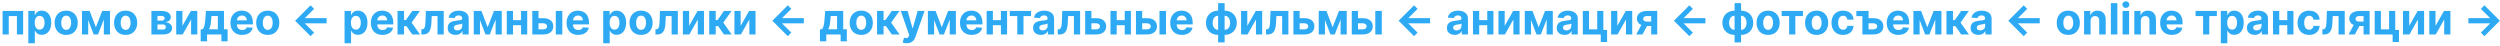 <?xml version="1.0" encoding="UTF-8"?> <svg xmlns="http://www.w3.org/2000/svg" width="871" height="16" viewBox="0 0 871 16" fill="none"><path d="M0.906 12V3.818H8.059V12H5.891V5.603H3.047V12H0.906ZM9.87 15.068V3.818H12.108V5.192H12.209C12.308 4.972 12.452 4.749 12.64 4.521C12.832 4.29 13.081 4.099 13.386 3.946C13.695 3.79 14.079 3.712 14.537 3.712C15.133 3.712 15.684 3.868 16.188 4.18C16.692 4.489 17.095 4.956 17.397 5.581C17.699 6.203 17.85 6.982 17.85 7.92C17.85 8.832 17.702 9.603 17.408 10.232C17.116 10.857 16.719 11.331 16.215 11.654C15.714 11.973 15.153 12.133 14.531 12.133C14.091 12.133 13.716 12.06 13.407 11.915C13.102 11.769 12.852 11.586 12.656 11.366C12.461 11.142 12.312 10.917 12.209 10.69H12.14V15.068H9.87ZM12.092 7.909C12.092 8.396 12.159 8.82 12.294 9.182C12.429 9.544 12.624 9.827 12.88 10.029C13.136 10.228 13.446 10.327 13.812 10.327C14.181 10.327 14.494 10.226 14.75 10.024C15.005 9.818 15.199 9.534 15.33 9.172C15.465 8.806 15.533 8.385 15.533 7.909C15.533 7.437 15.467 7.021 15.336 6.663C15.204 6.304 15.011 6.023 14.755 5.821C14.499 5.619 14.185 5.517 13.812 5.517C13.443 5.517 13.13 5.615 12.875 5.81C12.623 6.006 12.429 6.283 12.294 6.641C12.159 7 12.092 7.423 12.092 7.909ZM23.059 12.16C22.232 12.16 21.516 11.984 20.913 11.633C20.312 11.277 19.849 10.784 19.522 10.152C19.196 9.516 19.032 8.779 19.032 7.941C19.032 7.096 19.196 6.357 19.522 5.725C19.849 5.089 20.312 4.596 20.913 4.244C21.516 3.889 22.232 3.712 23.059 3.712C23.887 3.712 24.601 3.889 25.201 4.244C25.804 4.596 26.27 5.089 26.596 5.725C26.923 6.357 27.086 7.096 27.086 7.941C27.086 8.779 26.923 9.516 26.596 10.152C26.27 10.784 25.804 11.277 25.201 11.633C24.601 11.984 23.887 12.16 23.059 12.16ZM23.07 10.402C23.446 10.402 23.761 10.296 24.013 10.082C24.265 9.866 24.455 9.571 24.583 9.198C24.714 8.825 24.78 8.401 24.78 7.925C24.78 7.449 24.714 7.025 24.583 6.652C24.455 6.279 24.265 5.984 24.013 5.768C23.761 5.551 23.446 5.443 23.07 5.443C22.69 5.443 22.37 5.551 22.111 5.768C21.855 5.984 21.662 6.279 21.53 6.652C21.403 7.025 21.339 7.449 21.339 7.925C21.339 8.401 21.403 8.825 21.53 9.198C21.662 9.571 21.855 9.866 22.111 10.082C22.37 10.296 22.69 10.402 23.07 10.402ZM33.398 9.491L35.614 3.818H37.34L34.15 12H32.642L29.526 3.818H31.246L33.398 9.491ZM30.73 3.818V12H28.562V3.818H30.73ZM36.179 12V3.818H38.32V12H36.179ZM43.772 12.16C42.945 12.16 42.229 11.984 41.626 11.633C41.025 11.277 40.562 10.784 40.235 10.152C39.909 9.516 39.745 8.779 39.745 7.941C39.745 7.096 39.909 6.357 40.235 5.725C40.562 5.089 41.025 4.596 41.626 4.244C42.229 3.889 42.945 3.712 43.772 3.712C44.6 3.712 45.313 3.889 45.913 4.244C46.517 4.596 46.982 5.089 47.309 5.725C47.636 6.357 47.799 7.096 47.799 7.941C47.799 8.779 47.636 9.516 47.309 10.152C46.982 10.784 46.517 11.277 45.913 11.633C45.313 11.984 44.6 12.16 43.772 12.16ZM43.783 10.402C44.159 10.402 44.474 10.296 44.726 10.082C44.978 9.866 45.168 9.571 45.296 9.198C45.427 8.825 45.493 8.401 45.493 7.925C45.493 7.449 45.427 7.025 45.296 6.652C45.168 6.279 44.978 5.984 44.726 5.768C44.474 5.551 44.159 5.443 43.783 5.443C43.403 5.443 43.083 5.551 42.824 5.768C42.568 5.984 42.375 6.279 42.243 6.652C42.116 7.025 42.052 7.449 42.052 7.925C42.052 8.401 42.116 8.825 42.243 9.198C42.375 9.571 42.568 9.866 42.824 10.082C43.083 10.296 43.403 10.402 43.783 10.402ZM52.746 12V3.818H56.235C57.244 3.818 58.041 4.01 58.627 4.393C59.213 4.777 59.506 5.322 59.506 6.029C59.506 6.473 59.341 6.842 59.011 7.137C58.68 7.431 58.222 7.63 57.636 7.733C58.126 7.769 58.544 7.881 58.888 8.069C59.236 8.254 59.501 8.493 59.682 8.788C59.866 9.083 59.959 9.409 59.959 9.768C59.959 10.233 59.834 10.633 59.586 10.967C59.341 11.3 58.98 11.556 58.505 11.734C58.032 11.911 57.455 12 56.773 12H52.746ZM54.861 10.301H56.773C57.089 10.301 57.336 10.226 57.514 10.077C57.695 9.924 57.785 9.717 57.785 9.454C57.785 9.163 57.695 8.934 57.514 8.767C57.336 8.6 57.089 8.516 56.773 8.516H54.861V10.301ZM54.861 7.185H56.283C56.511 7.185 56.704 7.153 56.864 7.089C57.027 7.021 57.151 6.925 57.237 6.801C57.326 6.677 57.37 6.529 57.37 6.359C57.37 6.107 57.269 5.91 57.066 5.768C56.864 5.626 56.587 5.555 56.235 5.555H54.861V7.185ZM63.557 9.006L66.503 3.818H68.74V12H66.577V6.796L63.642 12H61.389V3.818H63.557V9.006ZM69.92 14.397V10.2H70.548C70.729 10.086 70.875 9.905 70.985 9.656C71.099 9.408 71.191 9.115 71.262 8.777C71.337 8.44 71.393 8.076 71.432 7.685C71.475 7.291 71.512 6.893 71.544 6.492L71.757 3.818H78.032V10.2H79.3V14.397H77.137V12H72.136V14.397H69.92ZM72.807 10.2H75.891V5.565H73.686L73.6 6.492C73.54 7.366 73.453 8.108 73.339 8.719C73.226 9.326 73.048 9.82 72.807 10.2ZM84.351 12.16C83.509 12.16 82.785 11.989 82.178 11.648C81.574 11.304 81.109 10.818 80.782 10.189C80.455 9.557 80.292 8.809 80.292 7.946C80.292 7.105 80.455 6.366 80.782 5.73C81.109 5.095 81.569 4.599 82.162 4.244C82.758 3.889 83.458 3.712 84.26 3.712C84.8 3.712 85.303 3.799 85.768 3.973C86.237 4.143 86.645 4.401 86.993 4.745C87.345 5.089 87.618 5.523 87.813 6.045C88.009 6.563 88.106 7.17 88.106 7.866V8.49H81.198V7.083H85.97C85.97 6.757 85.899 6.467 85.757 6.215C85.615 5.963 85.418 5.766 85.166 5.624C84.917 5.478 84.628 5.406 84.298 5.406C83.953 5.406 83.648 5.485 83.382 5.645C83.119 5.801 82.913 6.013 82.764 6.279C82.615 6.542 82.538 6.835 82.535 7.158V8.495C82.535 8.9 82.609 9.25 82.758 9.544C82.911 9.839 83.126 10.066 83.403 10.226C83.68 10.386 84.008 10.466 84.388 10.466C84.64 10.466 84.871 10.43 85.081 10.359C85.29 10.288 85.47 10.182 85.619 10.04C85.768 9.898 85.882 9.724 85.96 9.518L88.058 9.656C87.952 10.161 87.734 10.601 87.403 10.977C87.076 11.35 86.654 11.641 86.135 11.851C85.621 12.057 85.026 12.16 84.351 12.16ZM93.284 12.16C92.457 12.16 91.741 11.984 91.137 11.633C90.537 11.277 90.074 10.784 89.747 10.152C89.42 9.516 89.257 8.779 89.257 7.941C89.257 7.096 89.42 6.357 89.747 5.725C90.074 5.089 90.537 4.596 91.137 4.244C91.741 3.889 92.457 3.712 93.284 3.712C94.111 3.712 94.825 3.889 95.425 4.244C96.029 4.596 96.494 5.089 96.821 5.725C97.147 6.357 97.311 7.096 97.311 7.941C97.311 8.779 97.147 9.516 96.821 10.152C96.494 10.784 96.029 11.277 95.425 11.633C94.825 11.984 94.111 12.16 93.284 12.16ZM93.295 10.402C93.671 10.402 93.985 10.296 94.237 10.082C94.49 9.866 94.68 9.571 94.807 9.198C94.939 8.825 95.004 8.401 95.004 7.925C95.004 7.449 94.939 7.025 94.807 6.652C94.68 6.279 94.49 5.984 94.237 5.768C93.985 5.551 93.671 5.443 93.295 5.443C92.915 5.443 92.595 5.551 92.336 5.768C92.08 5.984 91.886 6.279 91.755 6.652C91.627 7.025 91.563 7.449 91.563 7.925C91.563 8.401 91.627 8.825 91.755 9.198C91.886 9.571 92.08 9.866 92.336 10.082C92.595 10.296 92.915 10.402 93.295 10.402ZM108.203 12.597L102.833 7.227L108.203 1.858L109.438 3.083L106.195 6.327H113.796V8.127H106.195L109.438 11.366L108.203 12.597ZM120.041 15.068V3.818H122.278V5.192H122.38C122.479 4.972 122.623 4.749 122.811 4.521C123.003 4.29 123.252 4.099 123.557 3.946C123.866 3.79 124.249 3.712 124.707 3.712C125.304 3.712 125.854 3.868 126.359 4.18C126.863 4.489 127.266 4.956 127.568 5.581C127.87 6.203 128.021 6.982 128.021 7.92C128.021 8.832 127.873 9.603 127.579 10.232C127.287 10.857 126.89 11.331 126.385 11.654C125.885 11.973 125.324 12.133 124.702 12.133C124.262 12.133 123.887 12.06 123.578 11.915C123.273 11.769 123.022 11.586 122.827 11.366C122.632 11.142 122.483 10.917 122.38 10.69H122.31V15.068H120.041ZM122.263 7.909C122.263 8.396 122.33 8.82 122.465 9.182C122.6 9.544 122.795 9.827 123.051 10.029C123.307 10.228 123.617 10.327 123.983 10.327C124.352 10.327 124.665 10.226 124.921 10.024C125.176 9.818 125.37 9.534 125.501 9.172C125.636 8.806 125.704 8.385 125.704 7.909C125.704 7.437 125.638 7.021 125.506 6.663C125.375 6.304 125.182 6.023 124.926 5.821C124.67 5.619 124.356 5.517 123.983 5.517C123.614 5.517 123.301 5.615 123.046 5.81C122.793 6.006 122.6 6.283 122.465 6.641C122.33 7 122.263 7.423 122.263 7.909ZM133.262 12.16C132.421 12.16 131.696 11.989 131.089 11.648C130.485 11.304 130.02 10.818 129.693 10.189C129.367 9.557 129.203 8.809 129.203 7.946C129.203 7.105 129.367 6.366 129.693 5.73C130.02 5.095 130.48 4.599 131.073 4.244C131.669 3.889 132.369 3.712 133.172 3.712C133.711 3.712 134.214 3.799 134.679 3.973C135.148 4.143 135.556 4.401 135.904 4.745C136.256 5.089 136.529 5.523 136.725 6.045C136.92 6.563 137.017 7.17 137.017 7.866V8.49H130.109V7.083H134.881C134.881 6.757 134.81 6.467 134.668 6.215C134.526 5.963 134.329 5.766 134.077 5.624C133.829 5.478 133.539 5.406 133.209 5.406C132.864 5.406 132.559 5.485 132.293 5.645C132.03 5.801 131.824 6.013 131.675 6.279C131.526 6.542 131.449 6.835 131.446 7.158V8.495C131.446 8.9 131.52 9.25 131.669 9.544C131.822 9.839 132.037 10.066 132.314 10.226C132.591 10.386 132.919 10.466 133.299 10.466C133.552 10.466 133.782 10.43 133.992 10.359C134.201 10.288 134.381 10.182 134.53 10.04C134.679 9.898 134.793 9.724 134.871 9.518L136.97 9.656C136.863 10.161 136.645 10.601 136.314 10.977C135.988 11.35 135.565 11.641 135.047 11.851C134.532 12.057 133.937 12.16 133.262 12.16ZM138.498 12V3.818H140.767V6.993H141.407L143.633 3.818H146.297L143.404 7.877L146.329 12H143.633L141.614 9.097H140.767V12H138.498ZM146.808 12L146.797 10.2H147.069C147.261 10.2 147.426 10.153 147.564 10.061C147.706 9.965 147.824 9.811 147.916 9.598C148.008 9.385 148.081 9.102 148.134 8.751C148.188 8.396 148.223 7.959 148.241 7.44L148.374 3.818H154.596V12H152.433V5.603H150.414L150.286 8.101C150.254 8.786 150.171 9.376 150.036 9.869C149.905 10.363 149.722 10.768 149.487 11.084C149.253 11.396 148.971 11.627 148.64 11.776C148.31 11.925 147.927 12 147.49 12H146.808ZM158.688 12.155C158.166 12.155 157.701 12.064 157.292 11.883C156.884 11.698 156.561 11.427 156.323 11.068C156.088 10.706 155.971 10.255 155.971 9.715C155.971 9.26 156.055 8.879 156.222 8.57C156.388 8.261 156.616 8.012 156.903 7.824C157.191 7.636 157.518 7.494 157.884 7.398C158.253 7.302 158.64 7.234 159.045 7.195C159.521 7.146 159.904 7.099 160.195 7.057C160.487 7.011 160.698 6.943 160.829 6.854C160.961 6.766 161.026 6.634 161.026 6.46V6.428C161.026 6.091 160.92 5.83 160.707 5.645C160.497 5.461 160.199 5.368 159.812 5.368C159.403 5.368 159.078 5.459 158.837 5.64C158.596 5.817 158.436 6.041 158.358 6.311L156.259 6.141C156.365 5.643 156.575 5.214 156.887 4.852C157.2 4.486 157.603 4.205 158.097 4.01C158.594 3.811 159.169 3.712 159.822 3.712C160.277 3.712 160.712 3.765 161.127 3.871C161.547 3.978 161.918 4.143 162.241 4.367C162.567 4.591 162.825 4.878 163.013 5.23C163.201 5.578 163.295 5.995 163.295 6.482V12H161.143V10.865H161.08C160.948 11.121 160.772 11.347 160.552 11.542C160.332 11.734 160.067 11.885 159.759 11.995C159.45 12.101 159.093 12.155 158.688 12.155ZM159.338 10.588C159.672 10.588 159.966 10.523 160.222 10.391C160.478 10.256 160.678 10.075 160.824 9.848C160.969 9.621 161.042 9.363 161.042 9.076V8.207C160.971 8.254 160.874 8.296 160.749 8.335C160.629 8.371 160.492 8.404 160.339 8.436C160.186 8.465 160.034 8.491 159.881 8.516C159.728 8.538 159.59 8.557 159.466 8.575C159.199 8.614 158.967 8.676 158.768 8.761C158.569 8.847 158.414 8.962 158.304 9.108C158.194 9.25 158.139 9.427 158.139 9.64C158.139 9.949 158.251 10.185 158.475 10.349C158.702 10.508 158.99 10.588 159.338 10.588ZM169.893 9.491L172.108 3.818H173.834L170.644 12H169.136L166.02 3.818H167.741L169.893 9.491ZM167.224 3.818V12H165.056V3.818H167.224ZM172.673 12V3.818H174.814V12H172.673ZM182.264 7.004V8.788H177.992V7.004H182.264ZM178.738 3.818V12H176.57V3.818H178.738ZM183.686 3.818V12H181.534V3.818H183.686ZM186.869 6.332H189.314C190.397 6.332 191.242 6.592 191.849 7.11C192.456 7.625 192.76 8.314 192.76 9.177C192.76 9.738 192.623 10.232 192.35 10.658C192.077 11.08 191.682 11.411 191.167 11.648C190.653 11.883 190.035 12 189.314 12H185.447V3.818H187.615V10.216H189.314C189.694 10.216 190.006 10.12 190.251 9.928C190.496 9.736 190.621 9.491 190.624 9.193C190.621 8.877 190.496 8.619 190.251 8.42C190.006 8.218 189.694 8.117 189.314 8.117H186.869V6.332ZM193.639 12V3.818H195.908V12H193.639ZM201.451 12.16C200.609 12.16 199.885 11.989 199.277 11.648C198.674 11.304 198.208 10.818 197.882 10.189C197.555 9.557 197.392 8.809 197.392 7.946C197.392 7.105 197.555 6.366 197.882 5.73C198.208 5.095 198.668 4.599 199.261 4.244C199.858 3.889 200.558 3.712 201.36 3.712C201.9 3.712 202.402 3.799 202.868 3.973C203.336 4.143 203.745 4.401 204.093 4.745C204.444 5.089 204.718 5.523 204.913 6.045C205.108 6.563 205.206 7.17 205.206 7.866V8.49H198.297V7.083H203.07C203.07 6.757 202.999 6.467 202.857 6.215C202.715 5.963 202.518 5.766 202.266 5.624C202.017 5.478 201.728 5.406 201.397 5.406C201.053 5.406 200.748 5.485 200.481 5.645C200.218 5.801 200.012 6.013 199.863 6.279C199.714 6.542 199.638 6.835 199.634 7.158V8.495C199.634 8.9 199.709 9.25 199.858 9.544C200.011 9.839 200.225 10.066 200.502 10.226C200.779 10.386 201.108 10.466 201.488 10.466C201.74 10.466 201.971 10.43 202.18 10.359C202.39 10.288 202.569 10.182 202.718 10.04C202.868 9.898 202.981 9.724 203.059 9.518L205.158 9.656C205.051 10.161 204.833 10.601 204.503 10.977C204.176 11.35 203.754 11.641 203.235 11.851C202.72 12.057 202.125 12.16 201.451 12.16ZM210.158 15.068V3.818H212.396V5.192H212.497C212.596 4.972 212.74 4.749 212.928 4.521C213.12 4.29 213.369 4.099 213.674 3.946C213.983 3.79 214.367 3.712 214.825 3.712C215.421 3.712 215.972 3.868 216.476 4.18C216.98 4.489 217.383 4.956 217.685 5.581C217.987 6.203 218.138 6.982 218.138 7.92C218.138 8.832 217.991 9.603 217.696 10.232C217.405 10.857 217.007 11.331 216.503 11.654C216.002 11.973 215.441 12.133 214.819 12.133C214.379 12.133 214.004 12.06 213.695 11.915C213.39 11.769 213.14 11.586 212.944 11.366C212.749 11.142 212.6 10.917 212.497 10.69H212.428V15.068H210.158ZM212.38 7.909C212.38 8.396 212.447 8.82 212.582 9.182C212.717 9.544 212.912 9.827 213.168 10.029C213.424 10.228 213.734 10.327 214.1 10.327C214.47 10.327 214.782 10.226 215.038 10.024C215.293 9.818 215.487 9.534 215.618 9.172C215.753 8.806 215.821 8.385 215.821 7.909C215.821 7.437 215.755 7.021 215.624 6.663C215.492 6.304 215.299 6.023 215.043 5.821C214.787 5.619 214.473 5.517 214.1 5.517C213.731 5.517 213.418 5.615 213.163 5.81C212.911 6.006 212.717 6.283 212.582 6.641C212.447 7 212.38 7.423 212.38 7.909ZM223.347 12.16C222.52 12.16 221.804 11.984 221.201 11.633C220.601 11.277 220.137 10.784 219.81 10.152C219.484 9.516 219.32 8.779 219.32 7.941C219.32 7.096 219.484 6.357 219.81 5.725C220.137 5.089 220.601 4.596 221.201 4.244C221.804 3.889 222.52 3.712 223.347 3.712C224.175 3.712 224.889 3.889 225.489 4.244C226.092 4.596 226.558 5.089 226.884 5.725C227.211 6.357 227.374 7.096 227.374 7.941C227.374 8.779 227.211 9.516 226.884 10.152C226.558 10.784 226.092 11.277 225.489 11.633C224.889 11.984 224.175 12.16 223.347 12.16ZM223.358 10.402C223.734 10.402 224.049 10.296 224.301 10.082C224.553 9.866 224.743 9.571 224.871 9.198C225.002 8.825 225.068 8.401 225.068 7.925C225.068 7.449 225.002 7.025 224.871 6.652C224.743 6.279 224.553 5.984 224.301 5.768C224.049 5.551 223.734 5.443 223.358 5.443C222.978 5.443 222.658 5.551 222.399 5.768C222.144 5.984 221.95 6.279 221.819 6.652C221.691 7.025 221.627 7.449 221.627 7.925C221.627 8.401 221.691 8.825 221.819 9.198C221.95 9.571 222.144 9.866 222.399 10.082C222.658 10.296 222.978 10.402 223.358 10.402ZM228.37 12L228.36 10.2H228.631C228.823 10.2 228.988 10.153 229.127 10.061C229.269 9.965 229.386 9.811 229.478 9.598C229.571 9.385 229.644 9.102 229.697 8.751C229.75 8.396 229.786 7.959 229.803 7.44L229.937 3.818H236.158V12H233.995V5.603H231.977L231.849 8.101C231.817 8.786 231.733 9.376 231.598 9.869C231.467 10.363 231.284 10.768 231.05 11.084C230.815 11.396 230.533 11.627 230.203 11.776C229.873 11.925 229.489 12 229.052 12H228.37ZM240.085 9.006L243.031 3.818H245.268V12H243.105V6.796L240.17 12H237.917V3.818H240.085V9.006ZM247.087 12V3.818H249.356V6.993H249.996L252.222 3.818H254.885L251.993 7.877L254.917 12H252.222L250.203 9.097H249.356V12H247.087ZM258.044 9.006L260.99 3.818H263.227V12H261.064V6.796L258.129 12H255.876V3.818H258.044V9.006ZM274.462 12.597L269.093 7.227L274.462 1.858L275.698 3.083L272.454 6.327H280.055V8.127H272.454L275.698 11.366L274.462 12.597ZM285.662 14.397V10.2H286.29C286.472 10.086 286.617 9.905 286.727 9.656C286.841 9.408 286.933 9.115 287.004 8.777C287.079 8.44 287.136 8.076 287.175 7.685C287.217 7.291 287.255 6.893 287.286 6.492L287.5 3.818H293.774V10.2H295.042V14.397H292.88V12H287.878V14.397H285.662ZM288.549 10.2H291.633V5.565H289.428L289.343 6.492C289.282 7.366 289.195 8.108 289.082 8.719C288.968 9.326 288.79 9.82 288.549 10.2ZM300.061 12.16C299.234 12.16 298.518 11.984 297.915 11.633C297.314 11.277 296.851 10.784 296.524 10.152C296.198 9.516 296.034 8.779 296.034 7.941C296.034 7.096 296.198 6.357 296.524 5.725C296.851 5.089 297.314 4.596 297.915 4.244C298.518 3.889 299.234 3.712 300.061 3.712C300.889 3.712 301.602 3.889 302.203 4.244C302.806 4.596 303.271 5.089 303.598 5.725C303.925 6.357 304.088 7.096 304.088 7.941C304.088 8.779 303.925 9.516 303.598 10.152C303.271 10.784 302.806 11.277 302.203 11.633C301.602 11.984 300.889 12.16 300.061 12.16ZM300.072 10.402C300.448 10.402 300.763 10.296 301.015 10.082C301.267 9.866 301.457 9.571 301.585 9.198C301.716 8.825 301.782 8.401 301.782 7.925C301.782 7.449 301.716 7.025 301.585 6.652C301.457 6.279 301.267 5.984 301.015 5.768C300.763 5.551 300.448 5.443 300.072 5.443C299.692 5.443 299.372 5.551 299.113 5.768C298.857 5.984 298.664 6.279 298.532 6.652C298.405 7.025 298.341 7.449 298.341 7.925C298.341 8.401 298.405 8.825 298.532 9.198C298.664 9.571 298.857 9.866 299.113 10.082C299.372 10.296 299.692 10.402 300.072 10.402ZM305.564 12V3.818H307.833V6.993H308.472L310.699 3.818H313.362L310.47 7.877L313.394 12H310.699L308.68 9.097H307.833V12H305.564ZM315.886 15.068C315.598 15.068 315.328 15.045 315.076 14.999C314.827 14.956 314.621 14.901 314.458 14.834L314.969 13.14C315.236 13.222 315.475 13.266 315.688 13.273C315.905 13.28 316.092 13.23 316.248 13.124C316.408 13.017 316.537 12.836 316.637 12.581L316.77 12.234L313.835 3.818H316.221L317.915 9.827H318L319.71 3.818H322.112L318.932 12.884C318.78 13.325 318.572 13.708 318.309 14.035C318.05 14.365 317.722 14.619 317.324 14.796C316.926 14.978 316.447 15.068 315.886 15.068ZM328.11 9.491L330.326 3.818H332.052L328.861 12H327.354L324.238 3.818H325.958L328.11 9.491ZM325.442 3.818V12H323.274V3.818H325.442ZM330.891 12V3.818H333.032V12H330.891ZM338.516 12.16C337.674 12.16 336.95 11.989 336.343 11.648C335.739 11.304 335.274 10.818 334.947 10.189C334.62 9.557 334.457 8.809 334.457 7.946C334.457 7.105 334.62 6.366 334.947 5.73C335.274 5.095 335.734 4.599 336.327 4.244C336.923 3.889 337.623 3.712 338.426 3.712C338.965 3.712 339.468 3.799 339.933 3.973C340.402 4.143 340.81 4.401 341.158 4.745C341.51 5.089 341.783 5.523 341.978 6.045C342.174 6.563 342.271 7.17 342.271 7.866V8.49H335.363V7.083H340.135C340.135 6.757 340.064 6.467 339.922 6.215C339.78 5.963 339.583 5.766 339.331 5.624C339.082 5.478 338.793 5.406 338.463 5.406C338.118 5.406 337.813 5.485 337.547 5.645C337.284 5.801 337.078 6.013 336.929 6.279C336.78 6.542 336.703 6.835 336.7 7.158V8.495C336.7 8.9 336.774 9.25 336.923 9.544C337.076 9.839 337.291 10.066 337.568 10.226C337.845 10.386 338.173 10.466 338.553 10.466C338.805 10.466 339.036 10.43 339.246 10.359C339.455 10.288 339.635 10.182 339.784 10.04C339.933 9.898 340.047 9.724 340.125 9.518L342.223 9.656C342.117 10.161 341.899 10.601 341.568 10.977C341.242 11.35 340.819 11.641 340.301 11.851C339.786 12.057 339.191 12.16 338.516 12.16ZM349.446 7.004V8.788H345.174V7.004H349.446ZM345.92 3.818V12H343.752V3.818H345.92ZM350.869 3.818V12H348.717V3.818H350.869ZM351.808 5.603V3.818H359.222V5.603H356.586V12H354.423V5.603H351.808ZM362.638 12.155C362.116 12.155 361.651 12.064 361.242 11.883C360.834 11.698 360.511 11.427 360.273 11.068C360.039 10.706 359.921 10.255 359.921 9.715C359.921 9.26 360.005 8.879 360.172 8.57C360.339 8.261 360.566 8.012 360.854 7.824C361.141 7.636 361.468 7.494 361.834 7.398C362.203 7.302 362.59 7.234 362.995 7.195C363.471 7.146 363.854 7.099 364.146 7.057C364.437 7.011 364.648 6.943 364.779 6.854C364.911 6.766 364.976 6.634 364.976 6.46V6.428C364.976 6.091 364.87 5.83 364.657 5.645C364.447 5.461 364.149 5.368 363.762 5.368C363.354 5.368 363.029 5.459 362.787 5.64C362.546 5.817 362.386 6.041 362.308 6.311L360.209 6.141C360.316 5.643 360.525 5.214 360.838 4.852C361.15 4.486 361.553 4.205 362.047 4.01C362.544 3.811 363.119 3.712 363.773 3.712C364.227 3.712 364.662 3.765 365.078 3.871C365.497 3.978 365.868 4.143 366.191 4.367C366.518 4.591 366.775 4.878 366.963 5.23C367.152 5.578 367.246 5.995 367.246 6.482V12H365.094V10.865H365.03C364.898 11.121 364.723 11.347 364.502 11.542C364.282 11.734 364.018 11.885 363.709 11.995C363.4 12.101 363.043 12.155 362.638 12.155ZM363.288 10.588C363.622 10.588 363.916 10.523 364.172 10.391C364.428 10.256 364.628 10.075 364.774 9.848C364.92 9.621 364.992 9.363 364.992 9.076V8.207C364.921 8.254 364.824 8.296 364.699 8.335C364.579 8.371 364.442 8.404 364.289 8.436C364.137 8.465 363.984 8.491 363.831 8.516C363.679 8.538 363.54 8.557 363.416 8.575C363.149 8.614 362.917 8.676 362.718 8.761C362.519 8.847 362.365 8.962 362.255 9.108C362.144 9.25 362.089 9.427 362.089 9.64C362.089 9.949 362.201 10.185 362.425 10.349C362.652 10.508 362.94 10.588 363.288 10.588ZM368.527 12L368.516 10.2H368.788C368.979 10.2 369.145 10.153 369.283 10.061C369.425 9.965 369.542 9.811 369.635 9.598C369.727 9.385 369.8 9.102 369.853 8.751C369.906 8.396 369.942 7.959 369.96 7.44L370.093 3.818H376.314V12H374.152V5.603H372.133L372.005 8.101C371.973 8.786 371.89 9.376 371.755 9.869C371.623 10.363 371.44 10.768 371.206 11.084C370.972 11.396 370.689 11.627 370.359 11.776C370.029 11.925 369.645 12 369.209 12H368.527ZM379.496 6.332H381.941C383.024 6.332 383.869 6.592 384.476 7.11C385.083 7.625 385.387 8.314 385.387 9.177C385.387 9.738 385.25 10.232 384.977 10.658C384.703 11.08 384.309 11.411 383.794 11.648C383.279 11.883 382.662 12 381.941 12H378.074V3.818H380.241V10.216H381.941C382.321 10.216 382.633 10.12 382.878 9.928C383.123 9.736 383.248 9.491 383.251 9.193C383.248 8.877 383.123 8.619 382.878 8.42C382.633 8.218 382.321 8.117 381.941 8.117H379.496V6.332ZM392.586 7.004V8.788H388.314V7.004H392.586ZM389.06 3.818V12H386.892V3.818H389.06ZM394.008 3.818V12H391.856V3.818H394.008ZM397.191 6.332H399.636C400.719 6.332 401.564 6.592 402.172 7.11C402.779 7.625 403.082 8.314 403.082 9.177C403.082 9.738 402.946 10.232 402.672 10.658C402.399 11.08 402.005 11.411 401.49 11.648C400.975 11.883 400.357 12 399.636 12H395.769V3.818H397.937V10.216H399.636C400.016 10.216 400.328 10.12 400.574 9.928C400.819 9.736 400.943 9.491 400.946 9.193C400.943 8.877 400.819 8.619 400.574 8.42C400.328 8.218 400.016 8.117 399.636 8.117H397.191V6.332ZM403.961 12V3.818H406.23V12H403.961ZM411.773 12.16C410.931 12.16 410.207 11.989 409.6 11.648C408.996 11.304 408.531 10.818 408.204 10.189C407.877 9.557 407.714 8.809 407.714 7.946C407.714 7.105 407.877 6.366 408.204 5.73C408.531 5.095 408.991 4.599 409.584 4.244C410.18 3.889 410.88 3.712 411.682 3.712C412.222 3.712 412.725 3.799 413.19 3.973C413.659 4.143 414.067 4.401 414.415 4.745C414.767 5.089 415.04 5.523 415.235 6.045C415.431 6.563 415.528 7.17 415.528 7.866V8.49H408.619V7.083H413.392C413.392 6.757 413.321 6.467 413.179 6.215C413.037 5.963 412.84 5.766 412.588 5.624C412.339 5.478 412.05 5.406 411.72 5.406C411.375 5.406 411.07 5.485 410.803 5.645C410.541 5.801 410.335 6.013 410.186 6.279C410.036 6.542 409.96 6.835 409.956 7.158V8.495C409.956 8.9 410.031 9.25 410.18 9.544C410.333 9.839 410.548 10.066 410.825 10.226C411.102 10.386 411.43 10.466 411.81 10.466C412.062 10.466 412.293 10.43 412.503 10.359C412.712 10.288 412.892 10.182 413.041 10.04C413.19 9.898 413.303 9.724 413.382 9.518L415.48 9.656C415.374 10.161 415.155 10.601 414.825 10.977C414.498 11.35 414.076 11.641 413.557 11.851C413.042 12.057 412.448 12.16 411.773 12.16ZM424.396 14.78V1.091H426.66V14.78H424.396ZM424.396 12.16C423.767 12.16 423.194 12.059 422.675 11.856C422.157 11.65 421.709 11.361 421.333 10.988C420.957 10.611 420.665 10.166 420.459 9.651C420.253 9.132 420.15 8.562 420.15 7.941C420.15 7.312 420.253 6.741 420.459 6.226C420.665 5.707 420.957 5.262 421.333 4.889C421.709 4.512 422.157 4.223 422.675 4.021C423.194 3.815 423.767 3.712 424.396 3.712H424.817V12.16H424.396ZM424.396 10.391H424.646V5.48H424.396C424.09 5.48 423.819 5.544 423.581 5.672C423.343 5.8 423.142 5.976 422.979 6.199C422.816 6.419 422.691 6.679 422.606 6.977C422.524 7.275 422.484 7.597 422.484 7.941C422.484 8.396 422.558 8.809 422.707 9.182C422.856 9.551 423.075 9.846 423.362 10.066C423.65 10.283 423.995 10.391 424.396 10.391ZM426.66 12.16H426.239V3.712H426.66C427.288 3.712 427.862 3.815 428.38 4.021C428.899 4.223 429.346 4.512 429.723 4.889C430.099 5.262 430.39 5.707 430.596 6.226C430.802 6.741 430.905 7.312 430.905 7.941C430.905 8.562 430.802 9.132 430.596 9.651C430.39 10.166 430.099 10.611 429.723 10.988C429.346 11.361 428.899 11.65 428.38 11.856C427.862 12.059 427.288 12.16 426.66 12.16ZM426.66 10.391C426.965 10.391 427.237 10.329 427.475 10.205C427.713 10.077 427.913 9.901 428.077 9.678C428.24 9.454 428.364 9.195 428.449 8.9C428.535 8.602 428.577 8.282 428.577 7.941C428.577 7.483 428.501 7.069 428.348 6.7C428.199 6.327 427.983 6.031 427.698 5.81C427.414 5.59 427.068 5.48 426.66 5.48H426.409V10.391H426.66ZM434.558 9.006L437.504 3.818H439.741V12H437.578V6.796L434.643 12H432.39V3.818H434.558V9.006ZM441.08 12L441.07 10.2H441.341C441.533 10.2 441.698 10.153 441.837 10.061C441.979 9.965 442.096 9.811 442.188 9.598C442.281 9.385 442.354 9.102 442.407 8.751C442.46 8.396 442.496 7.959 442.513 7.44L442.646 3.818H448.868V12H446.705V5.603H444.687L444.559 8.101C444.527 8.786 444.443 9.376 444.308 9.869C444.177 10.363 443.994 10.768 443.76 11.084C443.525 11.396 443.243 11.627 442.913 11.776C442.583 11.925 442.199 12 441.762 12H441.08ZM452.049 6.332H454.494C455.578 6.332 456.423 6.592 457.03 7.11C457.637 7.625 457.941 8.314 457.941 9.177C457.941 9.738 457.804 10.232 457.531 10.658C457.257 11.08 456.863 11.411 456.348 11.648C455.833 11.883 455.215 12 454.494 12H450.627V3.818H452.795V10.216H454.494C454.874 10.216 455.187 10.12 455.432 9.928C455.677 9.736 455.801 9.491 455.805 9.193C455.801 8.877 455.677 8.619 455.432 8.42C455.187 8.218 454.874 8.117 454.494 8.117H452.049V6.332ZM464.282 9.491L466.498 3.818H468.224L465.033 12H463.526L460.41 3.818H462.13L464.282 9.491ZM461.614 3.818V12H459.446V3.818H461.614ZM467.063 12V3.818H469.204V12H467.063ZM472.381 6.332H474.826C475.91 6.332 476.755 6.592 477.362 7.11C477.969 7.625 478.273 8.314 478.273 9.177C478.273 9.738 478.136 10.232 477.863 10.658C477.589 11.08 477.195 11.411 476.68 11.648C476.165 11.883 475.547 12 474.826 12H470.959V3.818H473.127V10.216H474.826C475.206 10.216 475.519 10.12 475.764 9.928C476.009 9.736 476.133 9.491 476.137 9.193C476.133 8.877 476.009 8.619 475.764 8.42C475.519 8.218 475.206 8.117 474.826 8.117H472.381V6.332ZM479.152 12V3.818H481.421V12H479.152ZM492.651 12.597L487.282 7.227L492.651 1.858L493.887 3.083L490.643 6.327H498.244V8.127H490.643L493.887 11.366L492.651 12.597ZM506.823 12.155C506.301 12.155 505.835 12.064 505.427 11.883C505.019 11.698 504.695 11.427 504.458 11.068C504.223 10.706 504.106 10.255 504.106 9.715C504.106 9.26 504.189 8.879 504.356 8.57C504.523 8.261 504.751 8.012 505.038 7.824C505.326 7.636 505.653 7.494 506.018 7.398C506.388 7.302 506.775 7.234 507.18 7.195C507.655 7.146 508.039 7.099 508.33 7.057C508.621 7.011 508.833 6.943 508.964 6.854C509.095 6.766 509.161 6.634 509.161 6.46V6.428C509.161 6.091 509.055 5.83 508.841 5.645C508.632 5.461 508.334 5.368 507.947 5.368C507.538 5.368 507.213 5.459 506.972 5.64C506.73 5.817 506.57 6.041 506.492 6.311L504.394 6.141C504.5 5.643 504.71 5.214 505.022 4.852C505.335 4.486 505.738 4.205 506.231 4.01C506.729 3.811 507.304 3.712 507.957 3.712C508.412 3.712 508.847 3.765 509.262 3.871C509.681 3.978 510.052 4.143 510.376 4.367C510.702 4.591 510.96 4.878 511.148 5.23C511.336 5.578 511.43 5.995 511.43 6.482V12H509.278V10.865H509.214C509.083 11.121 508.907 11.347 508.687 11.542C508.467 11.734 508.202 11.885 507.893 11.995C507.584 12.101 507.227 12.155 506.823 12.155ZM507.472 10.588C507.806 10.588 508.101 10.523 508.357 10.391C508.612 10.256 508.813 10.075 508.959 9.848C509.104 9.621 509.177 9.363 509.177 9.076V8.207C509.106 8.254 509.008 8.296 508.884 8.335C508.763 8.371 508.627 8.404 508.474 8.436C508.321 8.465 508.169 8.491 508.016 8.516C507.863 8.538 507.725 8.557 507.6 8.575C507.334 8.614 507.101 8.676 506.903 8.761C506.704 8.847 506.549 8.962 506.439 9.108C506.329 9.25 506.274 9.427 506.274 9.64C506.274 9.949 506.386 10.185 506.61 10.349C506.837 10.508 507.124 10.588 507.472 10.588ZM518.885 7.004V8.788H514.613V7.004H518.885ZM515.359 3.818V12H513.191V3.818H515.359ZM520.307 3.818V12H518.155V3.818H520.307ZM524.236 9.006L527.181 3.818H529.419V12H527.256V6.796L524.321 12H522.068V3.818H524.236V9.006ZM536.074 9.491L538.29 3.818H540.016L536.825 12H535.318L532.202 3.818H533.922L536.074 9.491ZM533.406 3.818V12H531.238V3.818H533.406ZM538.855 12V3.818H540.996V12H538.855ZM545.084 12.155C544.562 12.155 544.097 12.064 543.689 11.883C543.28 11.698 542.957 11.427 542.719 11.068C542.485 10.706 542.368 10.255 542.368 9.715C542.368 9.26 542.451 8.879 542.618 8.57C542.785 8.261 543.012 8.012 543.3 7.824C543.588 7.636 543.914 7.494 544.28 7.398C544.649 7.302 545.036 7.234 545.441 7.195C545.917 7.146 546.301 7.099 546.592 7.057C546.883 7.011 547.094 6.943 547.226 6.854C547.357 6.766 547.423 6.634 547.423 6.46V6.428C547.423 6.091 547.316 5.83 547.103 5.645C546.894 5.461 546.595 5.368 546.208 5.368C545.8 5.368 545.475 5.459 545.233 5.64C544.992 5.817 544.832 6.041 544.754 6.311L542.655 6.141C542.762 5.643 542.971 5.214 543.284 4.852C543.596 4.486 543.999 4.205 544.493 4.01C544.99 3.811 545.566 3.712 546.219 3.712C546.673 3.712 547.108 3.765 547.524 3.871C547.943 3.978 548.314 4.143 548.637 4.367C548.964 4.591 549.221 4.878 549.41 5.23C549.598 5.578 549.692 5.995 549.692 6.482V12H547.54V10.865H547.476C547.345 11.121 547.169 11.347 546.949 11.542C546.729 11.734 546.464 11.885 546.155 11.995C545.846 12.101 545.489 12.155 545.084 12.155ZM545.734 10.588C546.068 10.588 546.363 10.523 546.618 10.391C546.874 10.256 547.075 10.075 547.22 9.848C547.366 9.621 547.439 9.363 547.439 9.076V8.207C547.368 8.254 547.27 8.296 547.146 8.335C547.025 8.371 546.888 8.404 546.736 8.436C546.583 8.465 546.43 8.491 546.278 8.516C546.125 8.538 545.986 8.557 545.862 8.575C545.596 8.614 545.363 8.676 545.164 8.761C544.965 8.847 544.811 8.962 544.701 9.108C544.591 9.25 544.536 9.427 544.536 9.64C544.536 9.949 544.648 10.185 544.871 10.349C545.099 10.508 545.386 10.588 545.734 10.588ZM558.606 3.818V10.434H559.911V14.631H557.706V12H551.452V3.818H553.62V10.216H556.465V3.818H558.606ZM563.479 9.006L566.424 3.818H568.662V12H566.499V6.796L563.564 12H561.311V3.818H563.479V9.006ZM575.275 12V5.597H573.741C573.325 5.597 573.009 5.693 572.793 5.885C572.576 6.077 572.469 6.304 572.473 6.567C572.469 6.833 572.572 7.059 572.782 7.243C572.995 7.424 573.307 7.515 573.719 7.515H576.031V9.049H573.719C573.02 9.049 572.414 8.942 571.903 8.729C571.392 8.516 570.997 8.22 570.72 7.84C570.443 7.456 570.307 7.011 570.31 6.503C570.307 5.97 570.443 5.503 570.72 5.102C570.997 4.697 571.393 4.383 571.908 4.159C572.427 3.932 573.038 3.818 573.741 3.818H577.389V12H575.275ZM570.076 12L572.35 7.739H574.518L572.249 12H570.076ZM588.569 12.597L583.2 7.227L588.569 1.858L589.805 3.083L586.561 6.327H594.162V8.127H586.561L589.805 11.366L588.569 12.597ZM604.323 14.78V1.091H606.586V14.78H604.323ZM604.323 12.16C603.694 12.16 603.121 12.059 602.602 11.856C602.084 11.65 601.636 11.361 601.26 10.988C600.883 10.611 600.592 10.166 600.386 9.651C600.18 9.132 600.077 8.562 600.077 7.941C600.077 7.312 600.18 6.741 600.386 6.226C600.592 5.707 600.883 5.262 601.26 4.889C601.636 4.512 602.084 4.223 602.602 4.021C603.121 3.815 603.694 3.712 604.323 3.712H604.743V12.16H604.323ZM604.323 10.391H604.573V5.48H604.323C604.017 5.48 603.746 5.544 603.508 5.672C603.27 5.8 603.069 5.976 602.906 6.199C602.742 6.419 602.618 6.679 602.533 6.977C602.451 7.275 602.41 7.597 602.41 7.941C602.41 8.396 602.485 8.809 602.634 9.182C602.783 9.551 603.002 9.846 603.289 10.066C603.577 10.283 603.921 10.391 604.323 10.391ZM606.586 12.16H606.166V3.712H606.586C607.215 3.712 607.789 3.815 608.307 4.021C608.825 4.223 609.273 4.512 609.649 4.889C610.026 5.262 610.317 5.707 610.523 6.226C610.729 6.741 610.832 7.312 610.832 7.941C610.832 8.562 610.729 9.132 610.523 9.651C610.317 10.166 610.026 10.611 609.649 10.988C609.273 11.361 608.825 11.65 608.307 11.856C607.789 12.059 607.215 12.16 606.586 12.16ZM606.586 10.391C606.892 10.391 607.164 10.329 607.401 10.205C607.639 10.077 607.84 9.901 608.003 9.678C608.167 9.454 608.291 9.195 608.376 8.9C608.461 8.602 608.504 8.282 608.504 7.941C608.504 7.483 608.428 7.069 608.275 6.7C608.126 6.327 607.909 6.031 607.625 5.81C607.341 5.59 606.995 5.48 606.586 5.48H606.336V10.391H606.586ZM616.013 12.16C615.186 12.16 614.47 11.984 613.867 11.633C613.267 11.277 612.803 10.784 612.476 10.152C612.15 9.516 611.986 8.779 611.986 7.941C611.986 7.096 612.15 6.357 612.476 5.725C612.803 5.089 613.267 4.596 613.867 4.244C614.47 3.889 615.186 3.712 616.013 3.712C616.841 3.712 617.555 3.889 618.155 4.244C618.758 4.596 619.224 5.089 619.55 5.725C619.877 6.357 620.04 7.096 620.04 7.941C620.04 8.779 619.877 9.516 619.55 10.152C619.224 10.784 618.758 11.277 618.155 11.633C617.555 11.984 616.841 12.16 616.013 12.16ZM616.024 10.402C616.4 10.402 616.715 10.296 616.967 10.082C617.219 9.866 617.409 9.571 617.537 9.198C617.668 8.825 617.734 8.401 617.734 7.925C617.734 7.449 617.668 7.025 617.537 6.652C617.409 6.279 617.219 5.984 616.967 5.768C616.715 5.551 616.4 5.443 616.024 5.443C615.644 5.443 615.324 5.551 615.065 5.768C614.81 5.984 614.616 6.279 614.485 6.652C614.357 7.025 614.293 7.449 614.293 7.925C614.293 8.401 614.357 8.825 614.485 9.198C614.616 9.571 614.81 9.866 615.065 10.082C615.324 10.296 615.644 10.402 616.024 10.402ZM620.724 5.603V3.818H628.138V5.603H625.502V12H623.339V5.603H620.724ZM632.918 12.16C632.09 12.16 631.375 11.984 630.771 11.633C630.171 11.277 629.707 10.784 629.381 10.152C629.054 9.516 628.891 8.779 628.891 7.941C628.891 7.096 629.054 6.357 629.381 5.725C629.707 5.089 630.171 4.596 630.771 4.244C631.375 3.889 632.09 3.712 632.918 3.712C633.745 3.712 634.459 3.889 635.059 4.244C635.663 4.596 636.128 5.089 636.455 5.725C636.781 6.357 636.945 7.096 636.945 7.941C636.945 8.779 636.781 9.516 636.455 10.152C636.128 10.784 635.663 11.277 635.059 11.633C634.459 11.984 633.745 12.16 632.918 12.16ZM632.928 10.402C633.305 10.402 633.619 10.296 633.871 10.082C634.123 9.866 634.313 9.571 634.441 9.198C634.573 8.825 634.638 8.401 634.638 7.925C634.638 7.449 634.573 7.025 634.441 6.652C634.313 6.279 634.123 5.984 633.871 5.768C633.619 5.551 633.305 5.443 632.928 5.443C632.548 5.443 632.229 5.551 631.97 5.768C631.714 5.984 631.52 6.279 631.389 6.652C631.261 7.025 631.197 7.449 631.197 7.925C631.197 8.401 631.261 8.825 631.389 9.198C631.52 9.571 631.714 9.866 631.97 10.082C632.229 10.296 632.548 10.402 632.928 10.402ZM642.117 12.16C641.279 12.16 640.558 11.982 639.954 11.627C639.354 11.268 638.892 10.771 638.569 10.136C638.25 9.5 638.09 8.768 638.09 7.941C638.09 7.103 638.252 6.368 638.575 5.736C638.901 5.1 639.365 4.605 639.965 4.25C640.565 3.891 641.279 3.712 642.106 3.712C642.82 3.712 643.445 3.841 643.981 4.101C644.517 4.36 644.942 4.724 645.254 5.192C645.567 5.661 645.739 6.212 645.771 6.844H643.63C643.569 6.435 643.41 6.107 643.15 5.858C642.895 5.606 642.559 5.48 642.144 5.48C641.792 5.48 641.485 5.576 641.222 5.768C640.963 5.956 640.76 6.231 640.615 6.593C640.469 6.956 640.396 7.394 640.396 7.909C640.396 8.431 640.467 8.875 640.609 9.241C640.755 9.607 640.959 9.885 641.222 10.077C641.485 10.269 641.792 10.365 642.144 10.365C642.403 10.365 642.635 10.311 642.841 10.205C643.051 10.098 643.223 9.944 643.358 9.741C643.497 9.536 643.587 9.289 643.63 9.001H645.771C645.736 9.626 645.565 10.177 645.26 10.652C644.958 11.125 644.541 11.494 644.008 11.76C643.475 12.027 642.845 12.16 642.117 12.16ZM648.85 3.818V5.619H646.751V3.818H648.85ZM650.267 6.332H652.717C653.8 6.332 654.644 6.592 655.247 7.11C655.854 7.625 656.16 8.314 656.163 9.177C656.16 9.738 656.021 10.232 655.748 10.658C655.475 11.08 655.08 11.411 654.565 11.648C654.054 11.883 653.438 12 652.717 12H648.85V3.818H651.013V10.216H652.717C653.097 10.216 653.41 10.12 653.655 9.928C653.9 9.736 654.022 9.491 654.022 9.193C654.022 8.877 653.9 8.619 653.655 8.42C653.41 8.218 653.097 8.117 652.717 8.117H650.267V6.332ZM661.397 12.16C660.555 12.16 659.831 11.989 659.224 11.648C658.62 11.304 658.155 10.818 657.828 10.189C657.501 9.557 657.338 8.809 657.338 7.946C657.338 7.105 657.501 6.366 657.828 5.73C658.155 5.095 658.615 4.599 659.208 4.244C659.804 3.889 660.504 3.712 661.306 3.712C661.846 3.712 662.349 3.799 662.814 3.973C663.283 4.143 663.691 4.401 664.039 4.745C664.391 5.089 664.664 5.523 664.859 6.045C665.055 6.563 665.152 7.17 665.152 7.866V8.49H658.244V7.083H663.016C663.016 6.757 662.945 6.467 662.803 6.215C662.661 5.963 662.464 5.766 662.212 5.624C661.963 5.478 661.674 5.406 661.344 5.406C660.999 5.406 660.694 5.485 660.427 5.645C660.165 5.801 659.959 6.013 659.81 6.279C659.66 6.542 659.584 6.835 659.581 7.158V8.495C659.581 8.9 659.655 9.25 659.804 9.544C659.957 9.839 660.172 10.066 660.449 10.226C660.726 10.386 661.054 10.466 661.434 10.466C661.686 10.466 661.917 10.43 662.127 10.359C662.336 10.288 662.516 10.182 662.665 10.04C662.814 9.898 662.927 9.724 663.006 9.518L665.104 9.656C664.998 10.161 664.779 10.601 664.449 10.977C664.122 11.35 663.7 11.641 663.181 11.851C662.666 12.057 662.072 12.16 661.397 12.16ZM671.47 9.491L673.686 3.818H675.411L672.221 12H670.713L667.597 3.818H669.318L671.47 9.491ZM668.801 3.818V12H666.633V3.818H668.801ZM674.25 12V3.818H676.392V12H674.25ZM678.147 12V3.818H680.416V6.993H681.055L683.282 3.818H685.945L683.053 7.877L685.977 12H683.282L681.263 9.097H680.416V12H678.147ZM689.269 12.155C688.747 12.155 688.282 12.064 687.873 11.883C687.465 11.698 687.142 11.427 686.904 11.068C686.669 10.706 686.552 10.255 686.552 9.715C686.552 9.26 686.636 8.879 686.803 8.57C686.97 8.261 687.197 8.012 687.484 7.824C687.772 7.636 688.099 7.494 688.465 7.398C688.834 7.302 689.221 7.234 689.626 7.195C690.102 7.146 690.485 7.099 690.776 7.057C691.068 7.011 691.279 6.943 691.41 6.854C691.542 6.766 691.607 6.634 691.607 6.46V6.428C691.607 6.091 691.501 5.83 691.288 5.645C691.078 5.461 690.78 5.368 690.393 5.368C689.984 5.368 689.66 5.459 689.418 5.64C689.177 5.817 689.017 6.041 688.939 6.311L686.84 6.141C686.946 5.643 687.156 5.214 687.468 4.852C687.781 4.486 688.184 4.205 688.678 4.01C689.175 3.811 689.75 3.712 690.403 3.712C690.858 3.712 691.293 3.765 691.709 3.871C692.128 3.978 692.499 4.143 692.822 4.367C693.149 4.591 693.406 4.878 693.594 5.23C693.782 5.578 693.877 5.995 693.877 6.482V12H691.725V10.865H691.661C691.529 11.121 691.353 11.347 691.133 11.542C690.913 11.734 690.649 11.885 690.34 11.995C690.031 12.101 689.674 12.155 689.269 12.155ZM689.919 10.588C690.253 10.588 690.547 10.523 690.803 10.391C691.059 10.256 691.259 10.075 691.405 9.848C691.551 9.621 691.623 9.363 691.623 9.076V8.207C691.552 8.254 691.455 8.296 691.33 8.335C691.21 8.371 691.073 8.404 690.92 8.436C690.767 8.465 690.615 8.491 690.462 8.516C690.309 8.538 690.171 8.557 690.047 8.575C689.78 8.614 689.548 8.676 689.349 8.761C689.15 8.847 688.995 8.962 688.885 9.108C688.775 9.25 688.72 9.427 688.72 9.64C688.72 9.949 688.832 10.185 689.056 10.349C689.283 10.508 689.571 10.588 689.919 10.588ZM705.053 12.597L699.684 7.227L705.053 1.858L706.289 3.083L703.045 6.327H710.646V8.127H703.045L706.289 11.366L705.053 12.597ZM720.589 12.16C719.761 12.16 719.046 11.984 718.442 11.633C717.842 11.277 717.378 10.784 717.052 10.152C716.725 9.516 716.562 8.779 716.562 7.941C716.562 7.096 716.725 6.357 717.052 5.725C717.378 5.089 717.842 4.596 718.442 4.244C719.046 3.889 719.761 3.712 720.589 3.712C721.416 3.712 722.13 3.889 722.73 4.244C723.334 4.596 723.799 5.089 724.126 5.725C724.452 6.357 724.616 7.096 724.616 7.941C724.616 8.779 724.452 9.516 724.126 10.152C723.799 10.784 723.334 11.277 722.73 11.633C722.13 11.984 721.416 12.16 720.589 12.16ZM720.599 10.402C720.976 10.402 721.29 10.296 721.542 10.082C721.794 9.866 721.984 9.571 722.112 9.198C722.243 8.825 722.309 8.401 722.309 7.925C722.309 7.449 722.243 7.025 722.112 6.652C721.984 6.279 721.794 5.984 721.542 5.768C721.29 5.551 720.976 5.443 720.599 5.443C720.219 5.443 719.9 5.551 719.64 5.768C719.385 5.984 719.191 6.279 719.06 6.652C718.932 7.025 718.868 7.449 718.868 7.925C718.868 8.401 718.932 8.825 719.06 9.198C719.191 9.571 719.385 9.866 719.64 10.082C719.9 10.296 720.219 10.402 720.599 10.402ZM728.36 7.27V12H726.091V3.818H728.254V5.262H728.35C728.531 4.786 728.834 4.409 729.26 4.132C729.687 3.852 730.203 3.712 730.811 3.712C731.379 3.712 731.874 3.836 732.297 4.085C732.719 4.333 733.048 4.688 733.282 5.15C733.517 5.608 733.634 6.155 733.634 6.79V12H731.365V7.195C731.368 6.695 731.24 6.304 730.981 6.023C730.722 5.739 730.365 5.597 729.91 5.597C729.605 5.597 729.335 5.663 729.101 5.794C728.87 5.926 728.689 6.118 728.557 6.37C728.43 6.618 728.364 6.918 728.36 7.27ZM737.691 1.091V12H735.422V1.091H737.691ZM739.509 12V3.818H741.778V12H739.509ZM740.649 2.763C740.312 2.763 740.022 2.652 739.781 2.428C739.543 2.201 739.424 1.929 739.424 1.613C739.424 1.3 739.543 1.032 739.781 0.809C740.022 0.581 740.312 0.468 740.649 0.468C740.986 0.468 741.274 0.581 741.512 0.809C741.753 1.032 741.874 1.3 741.874 1.613C741.874 1.929 741.753 2.201 741.512 2.428C741.274 2.652 740.986 2.763 740.649 2.763ZM745.865 7.27V12H743.596V3.818H745.759V5.262H745.854C746.036 4.786 746.339 4.409 746.765 4.132C747.191 3.852 747.708 3.712 748.315 3.712C748.884 3.712 749.379 3.836 749.802 4.085C750.224 4.333 750.553 4.688 750.787 5.15C751.021 5.608 751.139 6.155 751.139 6.79V12H748.869V7.195C748.873 6.695 748.745 6.304 748.486 6.023C748.227 5.739 747.87 5.597 747.415 5.597C747.11 5.597 746.84 5.663 746.606 5.794C746.375 5.926 746.194 6.118 746.062 6.37C745.934 6.618 745.869 6.918 745.865 7.27ZM756.656 12.16C755.814 12.16 755.09 11.989 754.482 11.648C753.879 11.304 753.414 10.818 753.087 10.189C752.76 9.557 752.597 8.809 752.597 7.946C752.597 7.105 752.76 6.366 753.087 5.73C753.414 5.095 753.873 4.599 754.466 4.244C755.063 3.889 755.763 3.712 756.565 3.712C757.105 3.712 757.607 3.799 758.073 3.973C758.541 4.143 758.95 4.401 759.298 4.745C759.649 5.089 759.923 5.523 760.118 6.045C760.313 6.563 760.411 7.17 760.411 7.866V8.49H753.502V7.083H758.275C758.275 6.757 758.204 6.467 758.062 6.215C757.92 5.963 757.723 5.766 757.471 5.624C757.222 5.478 756.933 5.406 756.602 5.406C756.258 5.406 755.953 5.485 755.686 5.645C755.423 5.801 755.218 6.013 755.068 6.279C754.919 6.542 754.843 6.835 754.839 7.158V8.495C754.839 8.9 754.914 9.25 755.063 9.544C755.216 9.839 755.431 10.066 755.708 10.226C755.985 10.386 756.313 10.466 756.693 10.466C756.945 10.466 757.176 10.43 757.385 10.359C757.595 10.288 757.774 10.182 757.923 10.04C758.073 9.898 758.186 9.724 758.264 9.518L760.363 9.656C760.257 10.161 760.038 10.601 759.708 10.977C759.381 11.35 758.959 11.641 758.44 11.851C757.925 12.057 757.33 12.16 756.656 12.16ZM764.937 5.603V3.818H772.352V5.603H769.715V12H767.553V5.603H764.937ZM773.728 15.068V3.818H775.965V5.192H776.066C776.166 4.972 776.309 4.749 776.498 4.521C776.689 4.29 776.938 4.099 777.243 3.946C777.552 3.79 777.936 3.712 778.394 3.712C778.991 3.712 779.541 3.868 780.045 4.18C780.55 4.489 780.953 4.956 781.254 5.581C781.556 6.203 781.707 6.982 781.707 7.92C781.707 8.832 781.56 9.603 781.265 10.232C780.974 10.857 780.576 11.331 780.072 11.654C779.571 11.973 779.01 12.133 778.389 12.133C777.948 12.133 777.574 12.06 777.265 11.915C776.959 11.769 776.709 11.586 776.514 11.366C776.318 11.142 776.169 10.917 776.066 10.69H775.997V15.068H773.728ZM775.949 7.909C775.949 8.396 776.017 8.82 776.151 9.182C776.286 9.544 776.482 9.827 776.737 10.029C776.993 10.228 777.304 10.327 777.67 10.327C778.039 10.327 778.351 10.226 778.607 10.024C778.863 9.818 779.056 9.534 779.188 9.172C779.323 8.806 779.39 8.385 779.39 7.909C779.39 7.437 779.324 7.021 779.193 6.663C779.062 6.304 778.868 6.023 778.612 5.821C778.357 5.619 778.042 5.517 777.67 5.517C777.3 5.517 776.988 5.615 776.732 5.81C776.48 6.006 776.286 6.283 776.151 6.641C776.017 7 775.949 7.423 775.949 7.909ZM785.553 12.155C785.031 12.155 784.566 12.064 784.157 11.883C783.749 11.698 783.426 11.427 783.188 11.068C782.954 10.706 782.836 10.255 782.836 9.715C782.836 9.26 782.92 8.879 783.087 8.57C783.254 8.261 783.481 8.012 783.769 7.824C784.056 7.636 784.383 7.494 784.749 7.398C785.118 7.302 785.505 7.234 785.91 7.195C786.386 7.146 786.769 7.099 787.061 7.057C787.352 7.011 787.563 6.943 787.694 6.854C787.826 6.766 787.892 6.634 787.892 6.46V6.428C787.892 6.091 787.785 5.83 787.572 5.645C787.362 5.461 787.064 5.368 786.677 5.368C786.269 5.368 785.944 5.459 785.702 5.64C785.461 5.817 785.301 6.041 785.223 6.311L783.124 6.141C783.231 5.643 783.44 5.214 783.753 4.852C784.065 4.486 784.468 4.205 784.962 4.01C785.459 3.811 786.034 3.712 786.688 3.712C787.142 3.712 787.577 3.765 787.993 3.871C788.412 3.978 788.783 4.143 789.106 4.367C789.433 4.591 789.69 4.878 789.878 5.23C790.067 5.578 790.161 5.995 790.161 6.482V12H788.009V10.865H787.945C787.813 11.121 787.638 11.347 787.417 11.542C787.197 11.734 786.933 11.885 786.624 11.995C786.315 12.101 785.958 12.155 785.553 12.155ZM786.203 10.588C786.537 10.588 786.831 10.523 787.087 10.391C787.343 10.256 787.544 10.075 787.689 9.848C787.835 9.621 787.907 9.363 787.907 9.076V8.207C787.836 8.254 787.739 8.296 787.615 8.335C787.494 8.371 787.357 8.404 787.204 8.436C787.052 8.465 786.899 8.491 786.746 8.516C786.594 8.538 786.455 8.557 786.331 8.575C786.064 8.614 785.832 8.676 785.633 8.761C785.434 8.847 785.28 8.962 785.17 9.108C785.059 9.25 785.004 9.427 785.004 9.64C785.004 9.949 785.116 10.185 785.34 10.349C785.567 10.508 785.855 10.588 786.203 10.588ZM797.615 7.004V8.788H793.343V7.004H797.615ZM794.089 3.818V12H791.921V3.818H794.089ZM799.038 3.818V12H796.886V3.818H799.038ZM804.495 12.16C803.657 12.16 802.936 11.982 802.332 11.627C801.732 11.268 801.27 10.771 800.947 10.136C800.628 9.5 800.468 8.768 800.468 7.941C800.468 7.103 800.629 6.368 800.953 5.736C801.279 5.1 801.743 4.605 802.343 4.25C802.943 3.891 803.657 3.712 804.484 3.712C805.198 3.712 805.823 3.841 806.359 4.101C806.895 4.36 807.32 4.724 807.632 5.192C807.945 5.661 808.117 6.212 808.149 6.844H806.008C805.947 6.435 805.787 6.107 805.528 5.858C805.273 5.606 804.937 5.48 804.521 5.48C804.17 5.48 803.863 5.576 803.6 5.768C803.341 5.956 803.138 6.231 802.993 6.593C802.847 6.956 802.774 7.394 802.774 7.909C802.774 8.431 802.845 8.875 802.987 9.241C803.133 9.607 803.337 9.885 803.6 10.077C803.863 10.269 804.17 10.365 804.521 10.365C804.781 10.365 805.013 10.311 805.219 10.205C805.429 10.098 805.601 9.944 805.736 9.741C805.874 9.536 805.965 9.289 806.008 9.001H808.149C808.113 9.626 807.943 10.177 807.638 10.652C807.336 11.125 806.919 11.494 806.386 11.76C805.853 12.027 805.223 12.16 804.495 12.16ZM809.122 12L809.112 10.2H809.383C809.575 10.2 809.74 10.153 809.879 10.061C810.021 9.965 810.138 9.811 810.23 9.598C810.323 9.385 810.396 9.102 810.449 8.751C810.502 8.396 810.538 7.959 810.555 7.44L810.688 3.818H816.91V12H814.747V5.603H812.729L812.601 8.101C812.569 8.786 812.485 9.376 812.35 9.869C812.219 10.363 812.036 10.768 811.802 11.084C811.567 11.396 811.285 11.627 810.955 11.776C810.625 11.925 810.241 12 809.804 12H809.122ZM823.463 12V5.597H821.929C821.514 5.597 821.198 5.693 820.981 5.885C820.764 6.077 820.658 6.304 820.661 6.567C820.658 6.833 820.761 7.059 820.97 7.243C821.183 7.424 821.496 7.515 821.908 7.515H824.22V9.049H821.908C821.208 9.049 820.603 8.942 820.091 8.729C819.58 8.516 819.186 8.22 818.909 7.84C818.632 7.456 818.495 7.011 818.499 6.503C818.495 5.97 818.632 5.503 818.909 5.102C819.186 4.697 819.582 4.383 820.097 4.159C820.615 3.932 821.226 3.818 821.929 3.818H825.578V12H823.463ZM818.264 12L820.539 7.739H822.707L820.438 12H818.264ZM834.495 3.818V10.434H835.8V14.631H833.595V12H827.341V3.818H829.509V10.216H832.354V3.818H834.495ZM839.367 9.006L842.313 3.818H844.55V12H842.388V6.796L839.453 12H837.199V3.818H839.367V9.006ZM848.537 9.006L851.483 3.818H853.72V12H851.558V6.796L848.623 12H846.369V3.818H848.537V9.006ZM865.574 12.597L864.338 11.371L867.582 8.127H859.98V6.327H867.582L864.338 3.088L865.574 1.858L870.943 7.227L865.574 12.597Z" fill="#2EAAF5"></path></svg> 